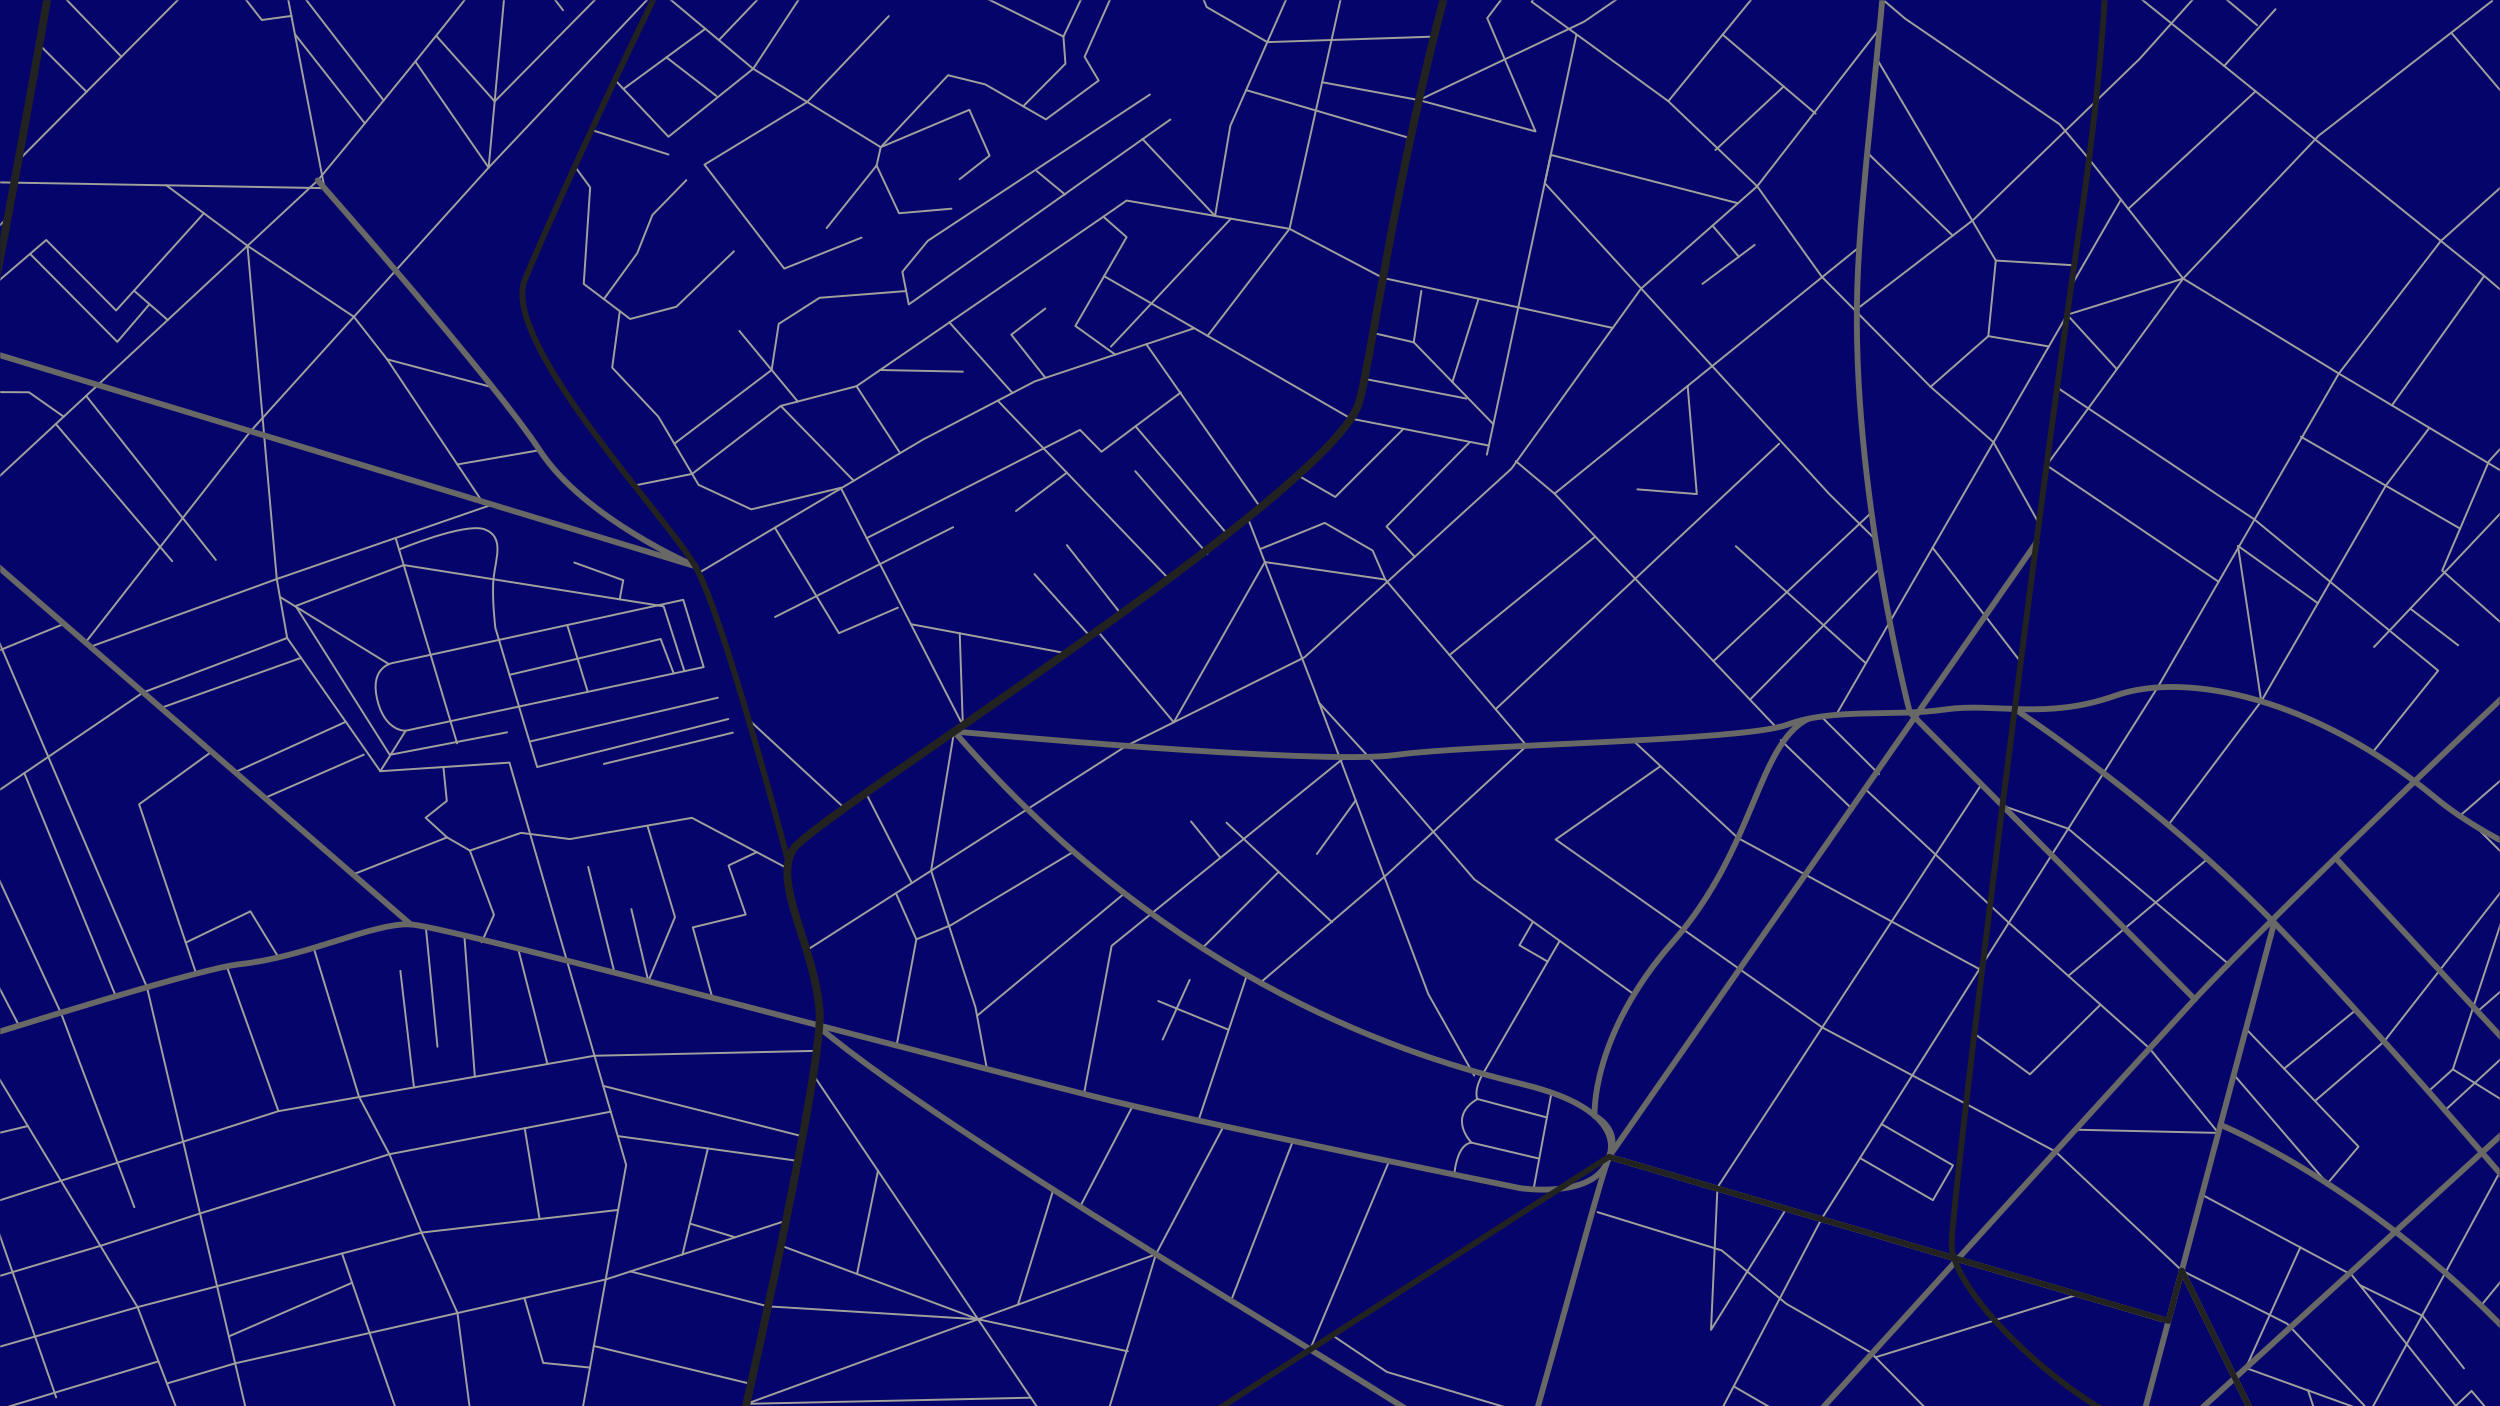 <?xml version="1.0" encoding="UTF-8"?>
<svg width="1280px" height="720px" viewBox="0 0 1280 720" version="1.1" xmlns="http://www.w3.org/2000/svg" xmlns:xlink="http://www.w3.org/1999/xlink">
  <defs>
    <rect id="path-1" x="0" y="0" width="1280" height="724"></rect>
    <filter id="filter-3">
      <feColorMatrix in="SourceGraphic" type="matrix" values="0 0 0 0 0.945 0 0 0 0 0.953 0 0 0 0 0.969 0 0 0 0.15 0"></feColorMatrix>
    </filter>
    <rect id="path-4" x="0" y="0" width="1162.105" height="653.284"></rect>
  </defs>
  <g id="Components/map" stroke="none" stroke-width="1" fill="none" fill-rule="evenodd">
    <rect fill="#FFFFFF" x="0" y="0" width="1280" height="720"></rect>
    <g id="Group-4" opacity="0.79" fill="#ECECEC">
      <rect id="Rectangle" opacity="0.5" x="0" y="0" width="1280" height="719" rx="3"></rect>
    </g>
    <g id="6073083">
      <mask id="mask-2" fill="white">
        <use xlink:href="#path-1"></use>
      </mask>
      <g id="Mask">
        <use fill="#FFFFFF" xlink:href="#path-1"></use>
        <use fill="#05046B" xlink:href="#path-1"></use>
      </g>
      <g filter="url(#filter-3)" id="Group-1015" stroke-linecap="round" stroke-linejoin="round">
        <g mask="url(#mask-2)">
          <g transform="translate(529.435, 430.402) rotate(-60) translate(-529.435, -430.402) translate(-218.355, -373.993)" id="Group-1014">
            <g transform="translate(0, 2.521)">
              <path d="M238.668,112.855 C238.668,112.855 303.38,135.355 323.402,142.849 C343.422,150.34 384.679,174.529 384.679,174.529 C384.679,174.529 434.889,209.303 458.729,211.4 C482.568,213.493 521.608,211.353 544.635,217.775 C567.657,224.197 610.434,239.329 610.434,239.329 L710.173,270.109 L857.148,315.254 C857.148,315.254 1000.11,339.798 1015.126,338.726 C1030.143,337.657 1046.159,331.32 1065.179,332.348 C1084.199,333.376 1148.363,338.378 1164.833,345.511 C1181.3,352.642 1239.361,384.755 1255.377,385.823 C1271.395,386.895 1344.165,374.045 1344.165,374.045 C1344.165,374.045 1379.509,368.698 1392.52,374.048 C1405.535,379.401 1493.432,385.889 1493.432,385.889" id="Stroke-10" stroke="#A0A09C"></path>
              <line x1="499.949" y1="7.835" x2="334.44" y2="333.837" id="Stroke-48" stroke="#A0A09C"></line>
              <polyline id="Stroke-50" stroke="#A0A09C" points="561.32 7.835 373.075 368.899 250.616 510.796"></polyline>
              <polyline id="Stroke-52" stroke="#A0A09C" points="524.177 79.08 486.576 87.373 354.881 352.333"></polyline>
              <polyline id="Stroke-82" stroke="#A0A09C" points="684.429 11.493 855.463 320.229 1051.535 150.444"></polyline>
              <line x1="761.238" y1="187.359" x2="722.045" y2="175.515" id="Stroke-84" stroke="#A0A09C"></line>
              <polyline id="Stroke-86" stroke="#A0A09C" points="789.393 177.384 917.946 211.4 942.861 213.217 1188.188 270.109 1343.308 320.228 1493.431 367.222"></polyline>
              <line x1="846.067" y1="157.032" x2="837.239" y2="190.044" id="Stroke-88" stroke="#A0A09C"></line>
              <line x1="876.341" y1="145.96" x2="861.741" y2="196.527" id="Stroke-90" stroke="#A0A09C"></line>
              <polyline id="Stroke-92" stroke="#A0A09C" points="903.832 207.665 953.325 236.381 1028.351 257.527 1077.205 265.363 1175.839 306.608 1247.148 474.995 1277.501 567.808 1257.146 746.381"></polyline>
              <polyline id="Stroke-96" stroke="#A0A09C" points="1104.076 7.835 1046.918 162.977 1012.729 338.733 1128.502 416.846"></polyline>
              <polyline id="Stroke-100" stroke="#A0A09C" points="1254.78 7.835 1231.093 90.449 1012.729 338.733 906.592 387.736 728.72 349.662 592.825 330.546"></polyline>
              <polyline id="Stroke-102" stroke="#A0A09C" points="595.584 316.254 567.304 294.418 519.236 270.451 530.453 240.896"></polyline>
              <line x1="682.105" y1="261.447" x2="651.078" y2="348.164" id="Stroke-104" stroke="#A0A09C"></line>
              <line x1="702.351" y1="267.694" x2="662.792" y2="367.223" id="Stroke-106" stroke="#A0A09C"></line>
              <polyline id="Stroke-108" stroke="#A0A09C" points="592.192 333.836 669.929 399.112 810.183 300.827 816.209 249.37"></polyline>
              <polyline id="Stroke-110" stroke="#A0A09C" points="756.856 470.349 795.591 391.832 805.935 366.191 810.182 300.827"></polyline>
              <line x1="810.183" y1="445.79" x2="795.589" y2="391.832" id="Stroke-112" stroke="#A0A09C"></line>
              <line x1="794.348" y1="482.665" x2="766.962" y2="449.857" id="Stroke-114" stroke="#A0A09C"></line>
              <polyline id="Stroke-116" stroke="#A0A09C" points="727 198.073 761.239 210.096 747.858 259.124 813.422 273.146"></polyline>
              <line x1="756.856" y1="284.447" x2="761.238" y2="261.984" id="Stroke-118" stroke="#A0A09C"></line>
              <polyline id="Stroke-120" stroke="#A0A09C" points="750.948 206.482 734.275 267.693 759.046 272.303"></polyline>
              <line x1="941.865" y1="245.407" x2="909.505" y2="324" id="Stroke-122" stroke="#A0A09C"></line>
              <line x1="916.129" y1="267.694" x2="894.515" y2="321.533" id="Stroke-124" stroke="#A0A09C"></line>
              <polyline id="Stroke-126" stroke="#A0A09C" points="934.855 328.082 906.59 387.738 1029.11 416.845 1150.683 459.577 1134.875 498.763 1136.971 521.721 1108.7 559.228 1111.839 609.058 1100.32 616.894 1070.615 609.058"></polyline>
              <polyline id="Stroke-128" stroke="#A0A09C" points="1094.037 493.727 1150.682 459.577 1174.671 535.158 1172.051 567.809 1150.682 619.135 1108.28 623.61 1101.368 635.928 1070.617 622.495 1070.617 586.662 1065.168 567.809 1016.021 556.37 1018.117 479.73 1029.112 416.845"></polyline>
              <polyline id="Stroke-130" stroke="#A0A09C" points="977.784 421.281 966.311 459.574 1018.117 479.73 1068.381 482.664 1098.75 496.523 1134.877 498.764"></polyline>
              <polyline id="Stroke-132" stroke="#A0A09C" points="1108.281 444.673 1094.039 474.692 1022.058 457.181"></polyline>
              <line x1="1047.726" y1="423.388" x2="1050.595" y2="464.123" id="Stroke-134" stroke="#A0A09C"></line>
              <line x1="1023.615" y1="448.287" x2="975.96" y2="427.363" id="Stroke-138" stroke="#A0A09C"></line>
              <line x1="996.648" y1="470.349" x2="1000.994" y2="438.355" id="Stroke-140" stroke="#A0A09C"></line>
              <polyline id="Stroke-142" stroke="#A0A09C" points="1076.187 526.388 1017.229 512.19 963.14 482.666 937.484 544.673 970.993 570.984"></polyline>
              <polyline id="Stroke-144" stroke="#A0A09C" points="966.311 553.071 1006.835 559.23 991.411 581.391 1006.835 603.456"></polyline>
              <polyline id="Stroke-146" stroke="#A0A09C" points="1022.058 599.539 1040.108 606.817 1055.291 586.103 1016.019 556.372 1006.836 559.23"></polyline>
              <polyline id="Stroke-148" stroke="#A0A09C" points="958.428 464.124 949.526 423.389 929.175 425.673 923.802 437.825 879.362 459.682 875.698 489.25 892.978 506.604 932.247 517.925"></polyline>
              <polyline id="Stroke-150" stroke="#A0A09C" points="951.621 478.61 927.536 472.489 906.592 475.548 877.779 472.489"></polyline>
              <polyline id="Stroke-152" stroke="#A0A09C" points="876.515 482.665 849.519 493.726 839.571 526.826 819.674 562.029 822.292 591.7 854.754 625.854"></polyline>
              <polyline id="Stroke-154" stroke="#A0A09C" points="802.921 533.742 822.874 556.371 875.699 578.264 903.833 606.816 1042.201 672.881 1055.292 679.037 1084.457 758.538 1086.609 812.531 1123.245 927.217"></polyline>
              <polyline id="Stroke-156" stroke="#A0A09C" points="780.657 584.667 897.165 649.924 951.62 684.635 1016.021 741.743 1016.021 834.333 1039.371 902.388"></polyline>
              <line x1="780.657" y1="629.77" x2="866.051" y2="685.756" id="Stroke-158" stroke="#A0A09C"></line>
              <polyline id="Stroke-160" stroke="#A0A09C" points="820.202 606.817 789.832 662.245 816.21 681.84"></polyline>
              <polyline id="Stroke-162" stroke="#A0A09C" points="854.755 625.852 780.658 740.804 820.68 715.853"></polyline>
              <line x1="839.051" y1="768.05" x2="812.228" y2="691.83" id="Stroke-164" stroke="#A0A09C"></line>
              <polyline id="Stroke-166" stroke="#A0A09C" points="839.051 650.216 941.672 717.108 937.483 732.225 984.083 752.205"></polyline>
              <line x1="996.648" y1="724.563" x2="953.474" y2="816.943" id="Stroke-168" stroke="#A0A09C"></line>
              <line x1="933.582" y1="673.137" x2="898.34" y2="794.546" id="Stroke-170" stroke="#A0A09C"></line>
              <line x1="887.218" y1="740.804" x2="870.566" y2="782.344" id="Stroke-172" stroke="#A0A09C"></line>
              <line x1="919.338" y1="722.207" x2="889.314" y2="709.498" id="Stroke-174" stroke="#A0A09C"></line>
              <line x1="937.483" y1="752.205" x2="919.339" y2="805.31" id="Stroke-176" stroke="#A0A09C"></line>
              <line x1="957.495" y1="740.804" x2="933.582" y2="807.812" id="Stroke-178" stroke="#A0A09C"></line>
              <line x1="866.05" y1="733.841" x2="852.74" y2="774.306" id="Stroke-180" stroke="#A0A09C"></line>
              <line x1="875.7" y1="578.264" x2="861.184" y2="629.771" id="Stroke-182" stroke="#A0A09C"></line>
              <line x1="903.832" y1="606.817" x2="885.331" y2="643.296" id="Stroke-184" stroke="#A0A09C"></line>
              <line x1="917.062" y1="613.135" x2="937.484" y2="650.215" id="Stroke-186" stroke="#A0A09C"></line>
              <line x1="955.898" y1="631.673" x2="940.743" y2="677.705" id="Stroke-188" stroke="#A0A09C"></line>
              <polyline id="Stroke-190" stroke="#A0A09C" points="955.898 688.428 966.312 662.245 986.572 670.639"></polyline>
              <polyline id="Stroke-192" stroke="#A0A09C" points="984.084 713.423 986.573 688.427 1039.061 688.427 1042.201 672.879"></polyline>
              <line x1="1016.021" y1="741.743" x2="1016.021" y2="688.428" id="Stroke-194" stroke="#A0A09C"></line>
              <line x1="986.572" y1="709.499" x2="1073.964" y2="729.937" id="Stroke-196" stroke="#A0A09C"></line>
              <polyline id="Stroke-198" stroke="#A0A09C" points="1016.021 749.579 1084.458 758.536 1220.224 715.852 1269.646 756.712"></polyline>
              <polyline id="Stroke-200" stroke="#A0A09C" points="1206.684 773.388 1161.579 700.882 1161.579 665.043 1191.949 625.057 1197.281 526.825"></polyline>
              <polyline id="Stroke-202" stroke="#A0A09C" points="1157.813 735.475 1174.67 782.958 1251.663 836.076 1361.128 888.461 1495.578 936.053"></polyline>
              <line x1="1155.569" y1="788.995" x2="1134.875" y2="703.767" id="Stroke-204" stroke="#A0A09C"></line>
              <line x1="882.006" y1="584.667" x2="898.338" y2="540.754" id="Stroke-206" stroke="#A0A09C"></line>
              <polyline id="Stroke-208" stroke="#A0A09C" points="831.701 540.755 889.313 565.023 911.566 556.369 933.582 567.809 958.427 604.018"></polyline>
              <line x1="1045.344" y1="631.673" x2="1042.202" y2="650.215" id="Stroke-210" stroke="#A0A09C"></line>
              <polyline id="Stroke-212" stroke="#A0A09C" points="1108.281 662.244 986.573 601.218 966.31 597.858 953.474 609.057 1102.416 677.705"></polyline>
              <polyline id="Stroke-214" stroke="#A0A09C" points="1111.839 609.058 1139.38 606.817 1139.38 556.369 1197.28 526.826 1209.227 540.755 1280.959 538.514"></polyline>
              <polyline id="Stroke-224" stroke="#A0A09C" points="1086.609 670.419 1071.13 722.205 1114.98 705.911 1185.141 698.342 1220.224 715.852"></polyline>
              <line x1="728.374" y1="644.327" x2="713.654" y2="709.499" id="Stroke-226" stroke="#A0A09C"></line>
              <polyline id="Stroke-272" stroke="#A0A09C" points="1047.726 333.221 1041.693 358.275 1035.681 399.111 937.484 373.473 951.621 330.707"></polyline>
              <line x1="1012.729" y1="338.733" x2="995.435" y2="380.399" id="Stroke-284" stroke="#A0A09C"></line>
              <polyline id="Stroke-320" stroke="#A0A09C" points="925.687 220.344 913.971 249.37 923.345 261.446"></polyline>
              <polyline id="Stroke-328" stroke="#A0A09C" points="818.994 11.493 792.15 72.443 779.203 159.326 771.717 169.058"></polyline>
              <polyline id="Stroke-338" stroke="#A0A09C" points="759.045 21.766 734.274 83.66 690.148 167.28 675.484 217.226 689.292 241.428 687.352 263.064"></polyline>
              <polyline id="Stroke-384" stroke="#A0A09C" points="758.066 475.549 669.929 399.11 646.456 418.811 611.221 494.226 648.086 549.29 499.558 704.044 337.397 762.668 259.618 796.784 217.14 828.082 246.513 870.82"></polyline>
              <polyline id="Stroke-386" stroke="#A0A09C" points="15.066 915.984 71.145 842.732 87.361 816.652 120.111 765.484 254.508 634.967 455.709 446.048 610.434 239.33"></polyline>
              <polyline id="Stroke-388" stroke="#A0A09C" points="439.528 298.304 585.421 368.898 646.457 418.813"></polyline>
              <polyline id="Stroke-390" stroke="#A0A09C" points="396.837 827.076 370.544 740.805 290.318 606.818 263.609 582.939 311.446 523.785 388.688 383.204 434.066 300.825 474.311 212.341"></polyline>
              <line x1="462.88" y1="309.603" x2="405.927" y2="399.112" id="Stroke-392" stroke="#A0A09C"></line>
              <polyline id="Stroke-394" stroke="#A0A09C" points="487.603 321.567 422.355 414.399 354.962 496.759"></polyline>
              <line x1="519.236" y1="336.872" x2="443.712" y2="434.54" id="Stroke-396" stroke="#A0A09C"></line>
              <polyline id="Stroke-398" stroke="#A0A09C" points="474.31 464.411 534.791 395.745 576.64 414.396"></polyline>
              <polyline id="Stroke-400" stroke="#A0A09C" points="502.611 496.76 515.819 472.489 485.384 451.834"></polyline>
              <line x1="624.289" y1="466.263" x2="573.615" y2="430.076" id="Stroke-402" stroke="#A0A09C"></line>
              <line x1="641.195" y1="430.076" x2="583.131" y2="380.766" id="Stroke-404" stroke="#A0A09C"></line>
              <line x1="614.327" y1="482.665" x2="569.797" y2="449.857" id="Stroke-406" stroke="#A0A09C"></line>
              <polyline id="Stroke-408" stroke="#A0A09C" points="558.466 508.559 598.952 540.753 598.952 554.259 576.64 581.391 561.321 582.939"></polyline>
              <polyline id="Stroke-410" stroke="#A0A09C" points="672.335 699.655 670.31 644.328 629.652 595.657 619.894 572.389 598.951 554.258"></polyline>
              <polyline id="Stroke-412" stroke="#A0A09C" points="629.23 521.126 615.057 531.322 602.172 526.226 598.951 540.756"></polyline>
              <line x1="341.56" y1="405.42" x2="363.652" y2="428.77" id="Stroke-416" stroke="#A0A09C"></line>
              <polyline id="Stroke-418" stroke="#A0A09C" points="271.14 387.737 434.403 536.087 539.879 662.037 598.951 759.322"></polyline>
              <line x1="557.41" y1="774.958" x2="528.746" y2="673.633" id="Stroke-420" stroke="#A0A09C"></line>
              <line x1="545.345" y1="779.176" x2="510.223" y2="692.933" id="Stroke-422" stroke="#A0A09C"></line>
              <polyline id="Stroke-424" stroke="#A0A09C" points="519.236 683.541 443.712 596.294 368.958 527.502 329.109 491.638 252.042 418.812"></polyline>
              <polyline id="Stroke-426" stroke="#A0A09C" points="233.115 448.168 311.448 523.786 417.195 630.615 477.575 711.994"></polyline>
              <polyline id="Stroke-428" stroke="#A0A09C" points="515.818 789.194 443.545 724.297 311.446 581.391 285.097 556.371"></polyline>
              <line x1="292.743" y1="546.916" x2="215.41" y2="474.297" id="Stroke-430" stroke="#A0A09C"></line>
              <line x1="387.568" y1="600.687" x2="327.919" y2="669.614" id="Stroke-432" stroke="#A0A09C"></line>
              <line x1="321.826" y1="571.76" x2="377.196" y2="612.677" id="Stroke-434" stroke="#A0A09C"></line>
              <polyline id="Stroke-436" stroke="#A0A09C" points="515.818 509.903 461.316 568.224 443.712 596.293 417.196 630.616 390.716 667.151 331.975 711.992"></polyline>
              <polyline id="Stroke-438" stroke="#A0A09C" points="414.553 692.934 390.541 717.923 400.457 739.874"></polyline>
              <line x1="411.015" y1="736.056" x2="434.403" y2="815.429" id="Stroke-440" stroke="#A0A09C"></line>
              <polyline id="Stroke-442" stroke="#A0A09C" points="453.442 733.182 473.169 803.134 521.214 899.551 545.346 974.195"></polyline>
              <line x1="453.442" y1="679.467" x2="489.891" y2="649.639" id="Stroke-444" stroke="#A0A09C"></line>
              <line x1="527.783" y1="554.259" x2="479.63" y2="590.095" id="Stroke-446" stroke="#A0A09C"></line>
              <line x1="503.707" y1="590.093" x2="553.842" y2="554.257" id="Stroke-448" stroke="#A0A09C"></line>
              <line x1="499.949" y1="614.356" x2="559.909" y2="573.53" id="Stroke-450" stroke="#A0A09C"></line>
              <line x1="524.177" y1="643.289" x2="567.907" y2="600.686" id="Stroke-452" stroke="#A0A09C"></line>
              <line x1="434.404" y1="536.087" x2="485.386" y2="476.105" id="Stroke-454" stroke="#A0A09C"></line>
              <line x1="474.31" y1="751.92" x2="527.783" y2="736.055" id="Stroke-456" stroke="#A0A09C"></line>
              <line x1="495.349" y1="770.814" x2="489.891" y2="747.298" id="Stroke-458" stroke="#A0A09C"></line>
              <line x1="621.973" y1="610.949" x2="581.845" y2="649.641" id="Stroke-460" stroke="#A0A09C"></line>
              <polyline id="Stroke-462" stroke="#A0A09C" points="614.327 640.853 586.675 666.867 621.972 662.244 655.118 626.956"></polyline>
              <polyline id="Stroke-464" stroke="#A0A09C" points="595.584 699.655 621.973 672.783 641.196 692.933 658.575 672.783 671.683 681.838"></polyline>
              <polyline id="Stroke-466" stroke="#A0A09C" points="312.749 773.48 238.67 650.351 157.749 545.75 162.192 606.817 190.314 697.307"></polyline>
              <polyline id="Stroke-470" stroke="#A0A09C" points="284.969 785.665 211.314 676.915 172.62 614.357 117.273 566.915 54.057 517.924"></polyline>
              <polyline id="Stroke-504" stroke="#A0A09C" points="218.382 470.003 143.194 420.527 62.523 517.925"></polyline>
              <polyline id="Stroke-554" stroke="#A0A09C" points="221.485 1190.277 328.053 1173.785 458.728 1167.485 503.425 1194.972 555.538 1257.085 781.502 1247.874 1103.313 1260.837 1288.908 1260.837 1373.848 1272.145 1443.346 1294.971 1493.431 1327.51"></polyline>
              <polyline id="Stroke-586" stroke="#A0A09C" points="400.458 1170.293 400.458 1146.856 587.44 763.922"></polyline>
              <polyline id="Stroke-592" stroke="#A0A09C" points="499.969 943.062 424.438 818.545 595.584 961.802 495.349 985.142"></polyline>
              <line x1="503.427" y1="793.298" x2="521.213" y2="899.55" id="Stroke-594" stroke="#A0A09C"></line>
              <line x1="561.417" y1="817.214" x2="510.298" y2="834.333" id="Stroke-596" stroke="#A0A09C"></line>
              <line x1="598.95" y1="899.551" x2="537.906" y2="913.52" id="Stroke-598" stroke="#A0A09C"></line>
              <line x1="597.244" y1="915.984" x2="655.446" y2="913.521" id="Stroke-600" stroke="#A0A09C"></line>
              <line x1="669.748" y1="959.033" x2="595.583" y2="961.804" id="Stroke-602" stroke="#A0A09C"></line>
              <line x1="594.216" y1="1007.019" x2="680.902" y2="993.552" id="Stroke-604" stroke="#A0A09C"></line>
              <line x1="592.867" y1="1054.497" x2="696.566" y2="1041.362" id="Stroke-606" stroke="#A0A09C"></line>
              <polyline id="Stroke-608" stroke="#A0A09C" points="620.882 1171.408 602.516 1094.36 604.825 1060.599"></polyline>
              <polyline id="Stroke-668" stroke="#A0A09C" points="1165.817 1260.836 1173.414 1154.75 1291.18 1167.484"></polyline>
              <polyline id="Stroke-670" stroke="#A0A09C" points="1210.592 1139.499 1202.607 1260.836 1182.622 1380.935 1129.512 1372.773"></polyline>
              <polyline id="Stroke-672" stroke="#A0A09C" points="1493.432 1233.43 1389.294 1191.037 1291.179 1167.484 1245.426 1125.326 1234.024 1161.303"></polyline>
              <line x1="1443.345" y1="1294.972" x2="1468.834" y2="1223.419" id="Stroke-674" stroke="#A0A09C"></line>
              <polyline id="Stroke-676" stroke="#A0A09C" points="1214.232 1424.554 1228.044 1357.103 1288.394 1349.854 1357.625 1364.838 1493.432 1400.709"></polyline>
              <polyline id="Stroke-678" stroke="#A0A09C" points="1493.432 1424.554 1447.433 1419.79 1287.09 1372.774 1176.716 1346.453"></polyline>
              <line x1="1198.973" y1="1383.323" x2="1202.971" y2="1352.711" id="Stroke-680" stroke="#A0A09C"></line>
              <polyline id="Stroke-682" stroke="#A0A09C" points="1045.069 1300.815 1123.715 1310.355 1251.209 1310.355 1251.209 1260.218"></polyline>
              <polyline id="Stroke-684" stroke="#A0A09C" points="1342.477 741.37 1344.778 782.343 1351.59 912.255 1342.594 937.51 1335.24 977.822 1327.973 1073.195 1320.089 1095.187 1291.179 1167.484 1288.91 1260.835 1287.09 1372.772 1283.792 1445.971 1281.441 1564.127"></polyline>
              <line x1="1369.427" y1="1300.313" x2="1288.392" y2="1292.534" id="Stroke-686" stroke="#A0A09C"></line>
              <polyline id="Stroke-690" stroke="#A0A09C" points="1251.21 1354.32 1251.21 1310.356 1288.031 1314.901"></polyline>
              <polyline id="Stroke-692" stroke="#A0A09C" points="1123.716 1310.355 1186.709 1260.218 1181.712 1310.355"></polyline>
              <line x1="1259.248" y1="1119.74" x2="1310.271" y2="1119.74" id="Stroke-694" stroke="#A0A09C"></line>
              <line x1="1308.039" y1="1125.325" x2="1392.746" y2="1151.662" id="Stroke-696" stroke="#A0A09C"></line>
              <line x1="1395.948" y1="1131.269" x2="1434.258" y2="1139.5" id="Stroke-698" stroke="#A0A09C"></line>
              <line x1="1428.354" y1="1102.156" x2="1422.448" y2="1135.384" id="Stroke-700" stroke="#A0A09C"></line>
              <line x1="1493.432" y1="1083.216" x2="1406.25" y2="1065.595" id="Stroke-702" stroke="#A0A09C"></line>
              <polyline id="Stroke-704" stroke="#A0A09C" points="1491.036 1115.755 1377.483 1091.957 1263.472 1059.414 1194.153 1030.633"></polyline>
              <polyline id="Stroke-710" stroke="#A0A09C" points="1401.149 860.257 1373.745 1017.164 1407.967 1054.642 1369.428 1300.312 1339.53 1463.769"></polyline>
              <polyline id="Stroke-712" stroke="#A0A09C" points="1346.112 807.812 1247.121 807.812 1238.037 893.802 1223.047 954.996 1199.428 1006.964 1178.534 1083.216 1170.051 1125.327 1145.699 1166.187"></polyline>
              <line x1="1079.585" y1="1193.656" x2="1107.674" y2="1125.324" id="Stroke-714" stroke="#A0A09C"></line>
              <polyline id="Stroke-716" stroke="#A0A09C" points="1008.865 1125.325 1170.05 1125.325 1245.425 1125.325"></polyline>
              <polyline id="Stroke-718" stroke="#A0A09C" points="1178.535 1083.216 1215.778 1095.84 1226.682 1125.327"></polyline>
              <polyline id="Stroke-720" stroke="#A0A09C" points="1269.146 1115.755 1251.21 1079.815 1310.27 975.284"></polyline>
              <line x1="1215.778" y1="1095.841" x2="1251.21" y2="1079.816" id="Stroke-722" stroke="#A0A09C"></line>
              <line x1="1251.21" y1="1054.326" x2="1266.147" y2="995.174" id="Stroke-724" stroke="#A0A09C"></line>
              <polyline id="Stroke-726" stroke="#A0A09C" points="1222.227 1015.837 1034.879 943.823 987.957 1102.156"></polyline>
              <line x1="1085.167" y1="1107.24" x2="993.57" y2="1083.216" id="Stroke-728" stroke="#A0A09C"></line>
              <line x1="1107.674" y1="1089.2" x2="1001.299" y2="1057.137" id="Stroke-730" stroke="#A0A09C"></line>
              <polyline id="Stroke-732" stroke="#A0A09C" points="1114.49 1030.633 1017.823 1001.372 924.216 972.879"></polyline>
              <polyline id="Stroke-734" stroke="#A0A09C" points="1096.708 1097.855 1105.091 1065.595 1170.049 860.012 1184.133 855.448 1210.593 950.796"></polyline>
              <polyline id="Stroke-736" stroke="#A0A09C" points="1324.36 968.886 1223.047 954.995 1148.027 929.715 1034.878 918.316 898.338 874.86 813.454 818.545 642.555 729.939"></polyline>
              <polyline id="Stroke-738" stroke="#A0A09C" points="621.973 793.298 673.896 774.957 689.106 754.074"></polyline>
              <line x1="725.863" y1="715.084" x2="697.712" y2="758.537" id="Stroke-740" stroke="#A0A09C"></line>
              <polyline id="Stroke-742" stroke="#A0A09C" points="635.644 838.432 658.909 818.545 708.1 763.923 775.742 738.486"></polyline>
              <polyline id="Stroke-744" stroke="#A0A09C" points="673.895 774.958 689.105 786.68 753.054 822.231"></polyline>
              <line x1="655.541" y1="821.423" x2="747.577" y2="855.448" id="Stroke-746" stroke="#A0A09C"></line>
              <line x1="665.72" y1="946.417" x2="742.631" y2="930.712" id="Stroke-748" stroke="#A0A09C"></line>
              <polyline id="Stroke-750" stroke="#A0A09C" points="648.228 888.872 721.014 863.203 864.413 918.318"></polyline>
              <line x1="787.905" y1="954.904" x2="805.017" y2="882.627" id="Stroke-752" stroke="#A0A09C"></line>
              <line x1="787.905" y1="888.912" x2="796.461" y2="866.603" id="Stroke-754" stroke="#A0A09C"></line>
              <polyline id="Stroke-756" stroke="#A0A09C" points="756.32 1057.136 780.658 1016.003 887.218 886.517 945.639 813.97"></polyline>
              <polyline id="Stroke-758" stroke="#A0A09C" points="833.201 1107.292 843.319 1007.02 870.567 928.75 881.811 893.086"></polyline>
              <polyline id="Stroke-760" stroke="#A0A09C" points="839.051 1043.876 825.638 1043.876 825.638 1060.597"></polyline>
              <polyline id="Stroke-762" stroke="#A0A09C" points="945.638 1041.36 929.127 1113.321 932.809 1253.967"></polyline>
              <polyline id="Stroke-764" stroke="#A0A09C" points="777.079 1229.644 704.175 1227.281 769.009 1193.657 1015.219 1207.561"></polyline>
              <polyline id="Stroke-766" stroke="#A0A09C" points="941.224 1060.597 881.81 1032.869 874.611 1112.499 866.729 1199.175 871.401 1334.365 850.98 1420.852 854.386 1481.245 818.473 1600.588"></polyline>
              <polyline id="Stroke-768" stroke="#A0A09C" points="843.726 1593.304 853.824 1574.771 871.783 1580.15 864.487 1600.588"></polyline>
              <polyline id="Stroke-770" stroke="#A0A09C" points="889.76 1410.371 892.548 1497.297 861.143 1576.962"></polyline>
              <polyline id="Stroke-772" stroke="#A0A09C" points="879.847 1571.01 892.548 1539.16 890.106 1503.487"></polyline>
              <polyline id="Stroke-774" stroke="#A0A09C" points="836.221 1541.608 824.173 1474.179 891.59 1467.475"></polyline>
              <line x1="830.198" y1="1507.466" x2="802.196" y2="1538.679" id="Stroke-776" stroke="#A0A09C"></line>
              <polyline id="Stroke-778" stroke="#A0A09C" points="913.292 1562.703 963.694 1571.008 1009.584 1588.861"></polyline>
              <line x1="1079.585" y1="1600.588" x2="1123.268" y2="1436.715" id="Stroke-782" stroke="#A0A09C"></line>
              <line x1="1041.588" y1="1485.615" x2="1104.409" y2="1507.467" id="Stroke-784" stroke="#A0A09C"></line>
              <polyline id="Stroke-786" stroke="#A0A09C" points="993.57 1484.305 1009.583 1489.521 1115.07 1467.475 1004.328 1451.91 960.914 1436.713"></polyline>
              <line x1="1011.011" y1="1431.278" x2="966.68" y2="1414.514" id="Stroke-788" stroke="#A0A09C"></line>
              <polyline id="Stroke-790" stroke="#A0A09C" points="951.166 1393.769 926.808 1463.119 951.166 1467.476 974.615 1387.432"></polyline>
              <polyline id="Stroke-792" stroke="#A0A09C" points="886.196 1337.599 921.373 1401.824 941.223 1349.678 960.915 1255.101 983.458 1157.051"></polyline>
              <line x1="971.111" y1="1157.05" x2="983.458" y2="1107.292" id="Stroke-794" stroke="#A0A09C"></line>
              <line x1="993.57" y1="1159.489" x2="1004.184" y2="1119.738" id="Stroke-796" stroke="#A0A09C"></line>
              <polyline id="Stroke-798" stroke="#A0A09C" points="902.927 1268.234 899.164 1303.299 948.082 1316.732"></polyline>
              <line x1="952.591" y1="1295.085" x2="1040.04" y2="1326.869" id="Stroke-800" stroke="#A0A09C"></line>
              <polyline id="Stroke-802" stroke="#A0A09C" points="998.877 1363.061 1017.824 1257.392 1011.215 1222.308"></polyline>
              <polyline id="Stroke-804" stroke="#A0A09C" points="818.473 1249.361 818.473 1292.481 839.053 1292.481 839.053 1250.192"></polyline>
              <polyline id="Stroke-806" stroke="#A0A09C" points="727.306 1146.858 742.117 1211.65 735.009 1253.968 735.009 1303.82 690.801 1464.153 794.703 1535.75"></polyline>
              <line x1="684.91" y1="1251.813" x2="684.91" y2="1295.086" id="Stroke-808" stroke="#A0A09C"></line>
              <line x1="813.779" y1="1380.936" x2="734.08" y2="1307.198" id="Stroke-810" stroke="#A0A09C"></line>
              <polyline id="Stroke-812" stroke="#A0A09C" points="1223.787 1427.452 1193.898 1510.499 1126.32 1485.616"></polyline>
              <line x1="1123.716" y1="1427.71" x2="1212.688" y2="1458.293" id="Stroke-814" stroke="#A0A09C"></line>
              <polyline id="Stroke-850" stroke="#A0A09C" points="1009.583 1489.521 1008.062 1535.75 796.32 1541.608"></polyline>
              <line x1="989.443" y1="1496.539" x2="1033.873" y2="1510.499" id="Stroke-852" stroke="#A0A09C"></line>
              <polyline id="Stroke-856" stroke="#A0A09C" points="857.506 774.958 836.038 833.527 930.404 832.887 953.472 890.757 915.959 996.046 823.355 967.108 742.715 938.565"></polyline>
              <line x1="1026.268" y1="972.88" x2="936.44" y2="938.567" id="Stroke-858" stroke="#A0A09C"></line>
              <line x1="1034.879" y1="943.824" x2="1039.369" y2="918.315" id="Stroke-860" stroke="#A0A09C"></line>
              <line x1="1037.123" y1="830.174" x2="1054.487" y2="880.458" id="Stroke-862" stroke="#A0A09C"></line>
              <line x1="1243.879" y1="836.075" x2="1034.878" y2="903.842" id="Stroke-864" stroke="#A0A09C"></line>
              <polyline id="Stroke-866" stroke="#A0A09C" points="1050.03 898.93 1065.949 842.659 1059.659 822.23"></polyline>
              <line x1="1058.225" y1="869.96" x2="1101.855" y2="860.256" id="Stroke-868" stroke="#A0A09C"></line>
              <line x1="1090.668" y1="832.888" x2="1065.947" y2="842.658" id="Stroke-870" stroke="#A0A09C"></line>
              <polyline id="Stroke-872" stroke="#A0A09C" points="934.827 827.398 963.083 849.412 963.083 877.755 953.472 890.758"></polyline>
              <polyline id="Stroke-874" stroke="#A0A09C" points="971.111 898.021 977.282 877.755 1036.178 893.088"></polyline>
              <polyline id="Stroke-876" stroke="#A0A09C" points="1024.917 860.257 977.283 847.457 977.283 825.299"></polyline>
              <polyline id="Stroke-878" stroke="#A0A09C" points="1057.99 979.467 1071.128 1007.019 1116.719 975.282"></polyline>
              <line x1="1057.99" y1="1037.669" x2="1039.368" y2="1125.326" id="Stroke-880" stroke="#A0A09C"></line>
              <line x1="1165.817" y1="955.721" x2="1196.401" y2="968.885" id="Stroke-882" stroke="#A0A09C"></line>
              <line x1="1194.152" y1="945.26" x2="1187.126" y2="964.895" id="Stroke-884" stroke="#A0A09C"></line>
              <line x1="1238.037" y1="893.8" x2="1351.59" y2="912.257" id="Stroke-886" stroke="#A0A09C"></line>
              <line x1="1270.222" y1="962.305" x2="1281.44" y2="900.856" id="Stroke-888" stroke="#A0A09C"></line>
              <line x1="1228.499" y1="927.217" x2="1274.079" y2="941.186" id="Stroke-890" stroke="#A0A09C"></line>
              <polyline id="Stroke-892" stroke="#A0A09C" points="1342.594 960.469 1403.363 972.88 1425.403 966.671 1433.273 918.057"></polyline>
              <polyline id="Stroke-896" stroke="#A0A09C" points="1174.67 782.959 1190.639 842.659 1228.498 792.255 1246.924 794.546 1251.288 761.267"></polyline>
              <line x1="742.632" y1="903.842" x2="796.46" y2="918.316" id="Stroke-898" stroke="#A0A09C"></line>
              <line x1="713.652" y1="936.053" x2="708.449" y2="898.02" id="Stroke-900" stroke="#A0A09C"></line>
              <line x1="725.863" y1="906.536" x2="692.516" y2="909.823" id="Stroke-902" stroke="#A0A09C"></line>
              <line x1="847.974" y1="934.201" x2="814.283" y2="930.713" id="Stroke-904" stroke="#A0A09C"></line>
              <path d="M708.448,1073.195 C708.448,1073.195 721.659,1067.137 725.862,1073.167 C725.862,1073.167 730.669,1055.616 746.718,1064.598 C746.718,1064.598 749.227,1060.596 759.281,1060.596 L837.912,1060.596" id="Stroke-906" stroke="#A0A09C"></path>
              <line x1="721.014" y1="1112.62" x2="768.52" y2="1095.84" id="Stroke-908" stroke="#A0A09C"></line>
              <line x1="725.863" y1="1073.168" x2="736.105" y2="1107.293" id="Stroke-910" stroke="#A0A09C"></line>
              <line x1="746.717" y1="1064.597" x2="756.319" y2="1100.152" id="Stroke-912" stroke="#A0A09C"></line>
              <path d="M764.767,584.667 L740.175,610.95 L635.644,495.098 C635.644,495.098 629.699,486.078 642.529,474.203 C655.359,462.327 662.792,472.488 662.792,472.488 L764.767,584.667 Z" id="Stroke-914" stroke="#A0A09C"></path>
              <line x1="635.644" y1="495.098" x2="611.222" y2="494.227" id="Stroke-916" stroke="#A0A09C"></line>
              <line x1="660.886" y1="470.658" x2="662.791" y2="405.1" id="Stroke-918" stroke="#A0A09C"></line>
              <line x1="718.564" y1="441.29" x2="643.242" y2="521.127" id="Stroke-920" stroke="#A0A09C"></line>
              <path d="M723.428,635.15 L653.22,562.71 L704.199,508.558 C704.199,508.558 717.727,498.419 726.634,494.664 C735.545,490.906 746.947,489.179 745.165,478.611 C743.386,468.042 714.318,445.79 714.318,445.79" id="Stroke-922" stroke="#A0A09C"></path>
              <polyline id="Stroke-924" stroke="#A0A09C" points="687.003 526.825 741.604 584.667 729.672 599.306"></polyline>
              <line x1="723.885" y1="539.693" x2="699.519" y2="565.885" id="Stroke-926" stroke="#A0A09C"></line>
              <line x1="730.197" y1="625.056" x2="662.792" y2="553.07" id="Stroke-928" stroke="#A0A09C"></line>
              <polyline id="Stroke-930" stroke="#A0A09C" points="660.886 540.47 620.896 494.225 662.791 414.398 708.614 451.835 756.855 577.657 733.417 603.458"></polyline>
              <line x1="718.564" y1="640.666" x2="671.683" y2="591.506" id="Stroke-932" stroke="#A0A09C"></line>
              <polyline id="Stroke-934" stroke="#A0A09C" points="748.692 556.371 758.066 553.07 753.382 526.825"></polyline>
              <path d="M0.001,0 C0.001,0 106.989,139.471 172.94,192.752 C238.892,246.033 468.988,452.892 489.507,481.1 C510.025,509.307 542.268,529.68 551.061,546.918 C559.855,564.156 636.065,847.796 652.186,902.644 C668.308,957.492 718.138,1106.366 718.138,1106.366 C718.138,1106.366 732.794,1143.976 754.777,1137.708 C754.777,1137.708 781.032,1136.14 764.975,1081.292 C748.915,1026.444 719.032,901.854 775.741,738.488 C775.741,738.488 853.825,908.912 878.314,940.254 C902.801,971.596 973.15,1090.695 992.202,1106.366 C1011.255,1122.037 1022.979,1151.811 1039.101,1172.184 C1055.222,1192.556 1059.619,1219.196 1088.931,1244.27 C1118.242,1269.343 1138.761,1333.594 1125.57,1411.948 C1112.38,1490.303 1157.813,1606.268 1157.813,1606.268" id="Stroke-936" stroke="#686866" stroke-width="3"></path>
              <path d="M696.185,210.096 L782.74,581.393 C782.74,581.393 775.295,520.276 794.347,482.666 C813.4,445.056 857.148,315.254 857.148,315.254" id="Stroke-940" stroke="#686866" stroke-width="3"></path>
              <line x1="551.061" y1="546.916" x2="655.118" y2="7.837" id="Stroke-942" stroke="#686866" stroke-width="3"></line>
              <path d="M507.094,7.835 C507.094,7.835 524.376,125.367 675.483,95.593 C826.591,65.818 1077.206,7.835 1077.206,7.835" id="Stroke-944" stroke="#686866" stroke-width="3"></path>
              <path d="M458.729,7.835 C458.729,7.835 321.659,352.191 164.164,542.179" id="Stroke-948" stroke="#686866" stroke-width="3"></path>
              <path d="M0.001,752.205 C0.001,752.205 344.414,1189.423 356.138,1212.929 C367.863,1236.436 474.851,1517.606 488.041,1520.408 C501.231,1523.213 549.106,1443.292 549.106,1443.292" id="Stroke-950" stroke="#686866" stroke-width="3"></path>
              <polyline id="Stroke-954" stroke="#686866" stroke-width="3" points="1028.842 1372.773 618.314 1483.748 488.041 1520.408 455.391 1606.269"></polyline>
              <line x1="850.979" y1="1420.854" x2="788.774" y2="1514.095" id="Stroke-956" stroke="#686866" stroke-width="3"></line>
              <path d="M0.001,1209.795 C0.001,1209.795 178.803,1192.557 235.96,1200.393 C293.118,1208.228 898.405,1339.864 974.615,1357.102 C1050.826,1374.34 1421.619,1482.532 1493.432,1520.894" id="Stroke-958" stroke="#686866" stroke-width="3"></path>
              <path d="M0.001,1359.621 C0.001,1359.621 60.09,1321.058 111.386,1303.82 C162.681,1286.582 318.394,1240.343 361.45,1225.067 C404.503,1209.794 488.132,1197.258 539.383,1189.422 C590.632,1181.587 728.397,1142.409 754.777,1137.708 C754.777,1137.708 769.049,1138.037 769.372,1120.793 C769.372,1120.793 803.602,1098.531 866.39,1111.068 C929.182,1123.604 975.424,1097.923 999.937,1113.898" id="Stroke-960" stroke="#686866" stroke-width="3"></path>
              <path d="M769.01,1424.554 L593.758,1274.282 C593.758,1274.282 576.696,1207.54 585.864,1178.107 C595.03,1148.68 591.993,852.5 610.366,752.206" id="Stroke-962" stroke="#686866" stroke-width="3"></path>
              <path d="M250.616,869.737 C250.616,869.737 297.515,965.329 345.879,1023.312 C394.244,1081.294 452.867,1142.41 458.729,1167.484 C464.592,1192.557 423.974,1380.411 423.974,1380.411 L510.01,1424.552" id="Stroke-964" stroke="#686866" stroke-width="3"></path>
              <path d="M1057.203,1203.006 C1057.203,1203.006 1052.291,1289.717 1028.841,1372.772 C1005.392,1455.828 951.165,1606.269 951.165,1606.269" id="Stroke-970" stroke="#686866" stroke-width="3"></path>
              <line x1="1073.299" y1="1383.323" x2="1004.185" y2="1606.27" id="Stroke-972" stroke="#686866" stroke-width="3"></line>
              <line x1="1147.671" y1="1576.963" x2="774.155" y2="1458.293" id="Stroke-978" stroke="#686866" stroke-width="3"></line>
              <path d="M925.498,1400.708 C925.498,1400.708 938.026,1493.439 899.164,1606.269" id="Stroke-980" stroke="#686866" stroke-width="3"></path>
              <polyline id="Stroke-990" stroke="#686866" stroke-width="3" points="824.358 1424.554 754.778 1137.71 1136.502 1169.992"></polyline>
              <path d="M974.615,1357.102 L1028.842,1157.392 C1028.842,1157.392 1113.64,1073.458 1204.609,1024.879 C1295.578,976.299 1467.052,919.884 1493.432,852.499" id="Stroke-992" stroke="#686866" stroke-width="3"></path>
              <path d="M1493.432,1001.372 C1493.432,1001.372 1446.533,1045.251 1292.647,1106.367 C1138.761,1167.484 827.643,1299.119 804.402,1311.656 C781.158,1324.193 762.856,1406.869 770.96,1444.574 C779.068,1482.278 814.468,1606.269 814.468,1606.269" id="Stroke-996" stroke="#222221" stroke-width="3"></path>
              <path d="M0.001,524.977 C0.001,524.977 145.094,484.232 228.632,598.63 C312.171,713.028 378.486,832.675 378.486,832.675 C378.486,832.675 461.66,1095.398 482.179,1148.679 C502.697,1201.96 530.543,1228.6 514.421,1269.345 C498.3,1310.089 479.247,1405.682 479.247,1405.682" id="Stroke-998" stroke="#222221" stroke-width="3"></path>
              <path d="M0.001,786.681 C0.001,786.681 194.924,852.499 253.547,877.572 C312.171,902.646 472.755,993.537 519.237,1017.043 C565.717,1040.55 754.777,1137.709 754.777,1137.709 L825.219,1427.815 L850.978,1420.854 L788.776,1514.096" id="Stroke-1000" stroke="#222221" stroke-width="3"></path>
              <path d="M675.484,698.342 C675.484,698.342 768.2,606.467 782.741,581.393 C797.28,556.32 832.454,437.221 866.162,432.517 C899.871,427.815 1105.053,407.443 1128.502,416.846 C1151.951,426.248 1264.802,488.935 1294.113,492.069 C1323.425,495.203 1456.793,488.935 1493.433,482.667" id="Stroke-1002" stroke="#222221" stroke-width="3"></path>
              <path d="M0.001,918.316 C0.001,918.316 156.819,894.81 250.616,869.737 C344.414,844.663 588.985,769.443 616.922,750.638 C644.859,731.833 662.17,695.79 682.826,697.357 C703.482,698.924 980.477,846.23 1025.911,833.694 C1071.344,821.157 1276.526,730.266 1493.432,725.564" id="Stroke-1004" stroke="#222221" stroke-width="4"></path>
              <path d="M1231.092,90.451 C1231.092,90.451 1099.19,94.027 1050.826,90.892 C1002.461,87.758 980.477,101.862 952.631,115.966 C924.785,130.07 734.259,197.455 650.721,225.662 C567.183,253.87 341.784,340.467 341.784,340.467 L146.108,168.72 L15.067,21.765" id="Stroke-1010" stroke="#222221" stroke-width="4"></path>
              <path d="M1187.125,7.835 C1187.125,7.835 1336.615,280.509 1342.477,311.851 C1348.339,343.193 1336.615,708.591 1342.477,741.368 C1348.339,774.143 1493.432,1023.31 1493.432,1023.31" id="Stroke-1012" stroke="#222221" stroke-width="4"></path>
            </g>
          </g>
        </g>
      </g>
      <mask id="mask-5" fill="white">
        <use xlink:href="#path-4"></use>
      </mask>
      <g id="Mask"></g>
    </g>
  </g>
</svg>